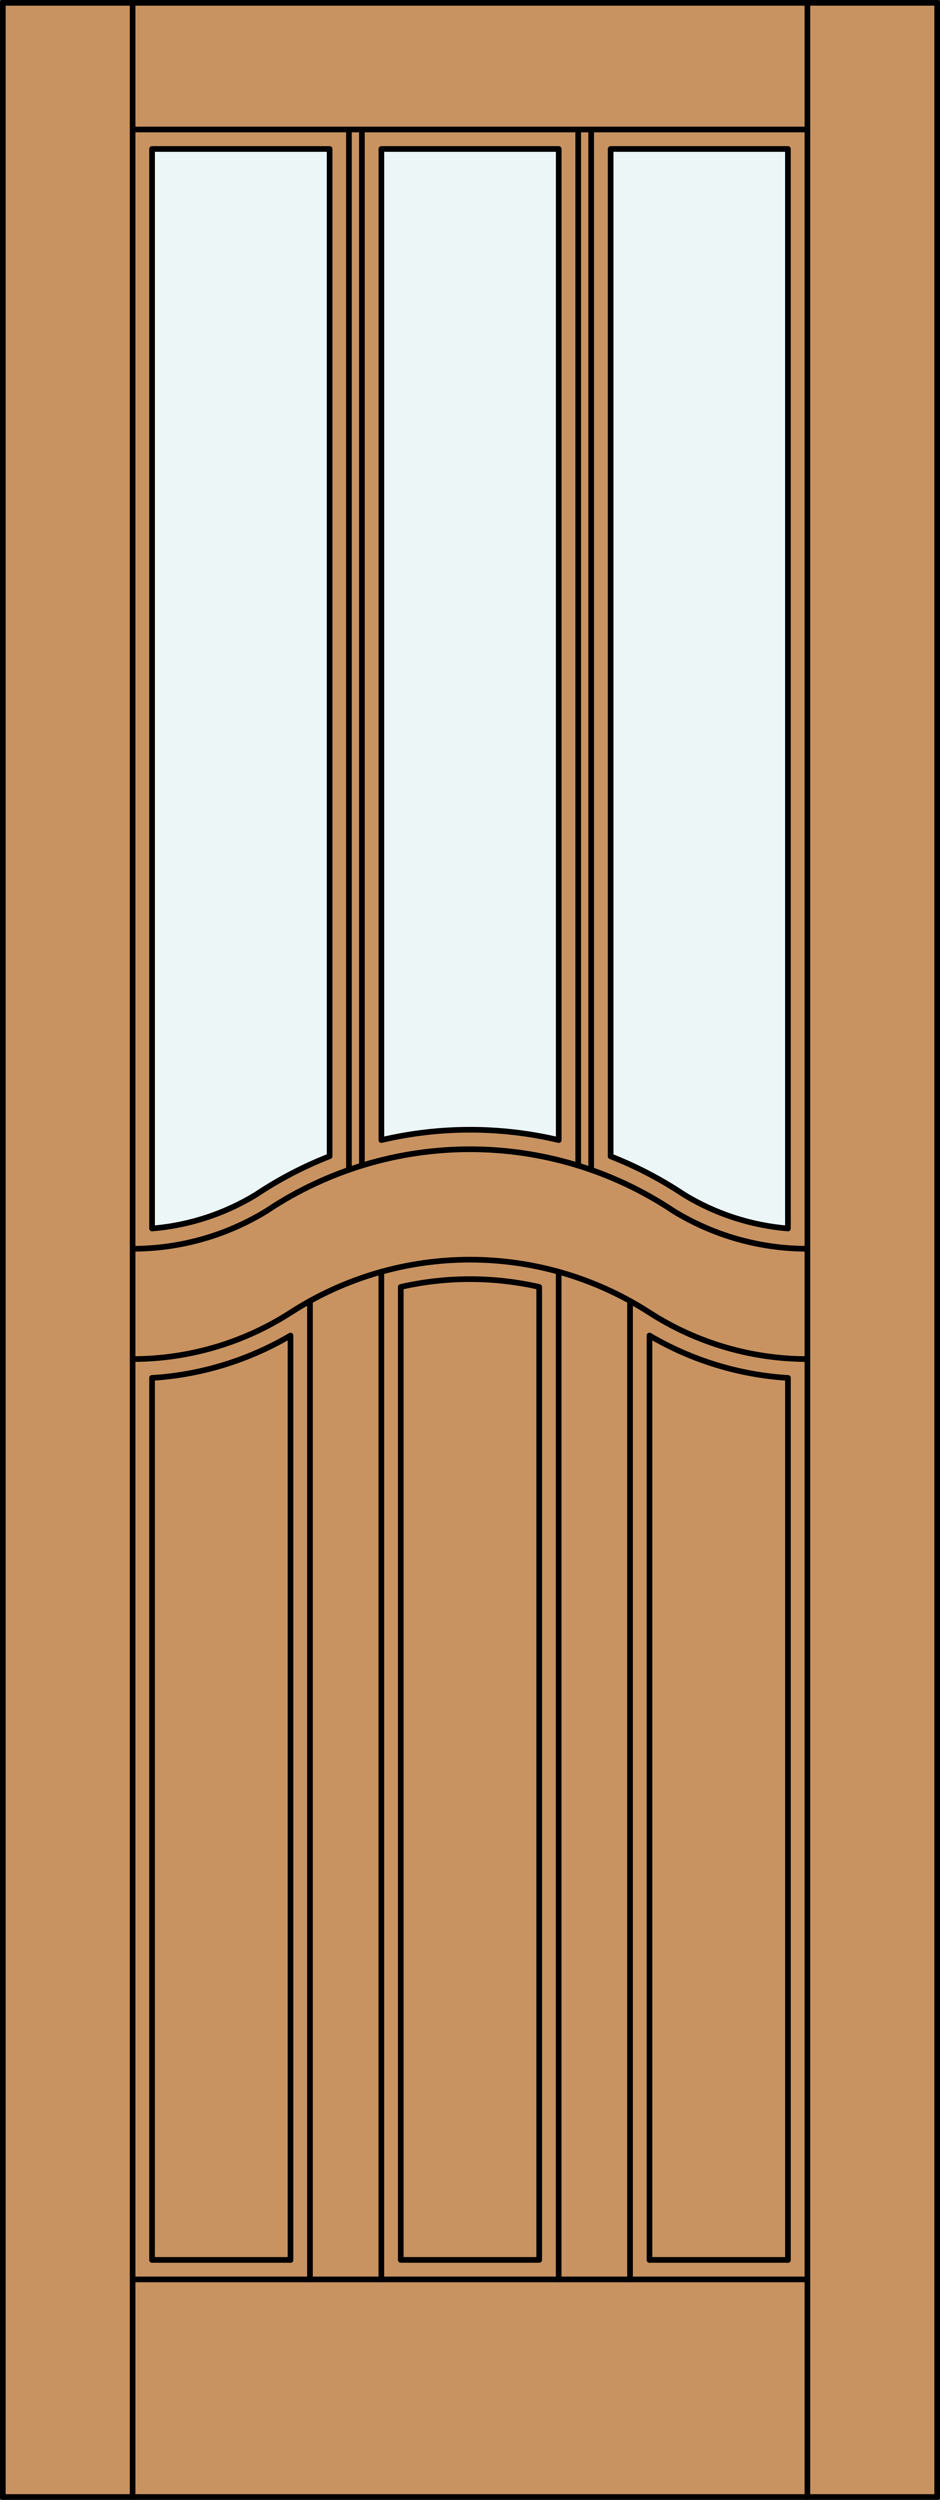 <?xml version="1.0" encoding="iso-8859-1"?>
<!-- Generator: Adobe Illustrator 20.0.0, SVG Export Plug-In . SVG Version: 6.00 Build 0)  -->
<svg version="1.1" id="Layer_1" xmlns="http://www.w3.org/2000/svg" xmlns:xlink="http://www.w3.org/1999/xlink" x="0px" y="0px"
	 viewBox="0 0 83.012 220.532" style="enable-background:new 0 0 83.012 220.532;" xml:space="preserve">
<rect x="0" y="0" width="83.012" height="220.532" fill="#333333" stroke="none"/>
<style type="text/css">
	.st0{fill:#C89361;}
	.st1{fill:#EDF6F6;}
	.st2{fill:none;stroke:#000000;stroke-width:0.5;stroke-linecap:round;stroke-linejoin:round;}
</style>
<title>SQ-0303-D179</title>
<rect x="0.25" y="0.25" class="st0" width="82.512" height="220.032"/>
<path class="st1" d="M29.095,102.006c-2.281,0.893-4.46,2.029-6.498,3.389c-2.782,1.694-5.922,2.714-9.168,2.98V13.142h15.666
	V102.006z"/>
<path class="st1" d="M33.679,13.142h15.663v87.437c-5.15-1.216-10.513-1.216-15.663,0V13.142z"/>
<path class="st1" d="M69.583,108.378c-3.247-0.267-6.386-1.288-9.168-2.982c-2.04-1.36-4.22-2.497-6.504-3.389V13.142h15.672
	V108.378z"/>
<line class="st2" x1="69.583" y1="199.367" x2="69.583" y2="121.56"/>
<path class="st2" d="M69.583,121.56c-4.312-0.27-8.5-1.552-12.225-3.742v81.549"/>
<path class="st2" d="M49.342,13.142H33.679v87.434c5.15-1.216,10.513-1.216,15.663,0L49.342,13.142L49.342,13.142z"/>
<line class="st2" x1="13.429" y1="121.56" x2="13.429" y2="199.367"/>
<line class="st2" x1="71.302" y1="220.282" x2="71.302" y2="0.25"/>
<line class="st2" x1="13.429" y1="199.367" x2="25.654" y2="199.367"/>
<line class="st2" x1="71.302" y1="11.424" x2="11.71" y2="11.424"/>
<path class="st2" d="M47.617,199.367v-85.835c-4.023-0.917-8.202-0.917-12.225,0v85.835H47.617"/>
<path class="st2" d="M29.095,13.142H13.429v95.235c3.247-0.267,6.386-1.288,9.168-2.982c2.042-1.363,4.226-2.501,6.512-3.395V13.142
	H29.095z"/>
<line class="st2" x1="49.336" y1="201.087" x2="49.336" y2="112.194"/>
<path class="st2" d="M11.71,110.166c4.163,0,8.245-1.148,11.798-3.318c10.892-7.284,25.101-7.284,35.993,0
	c3.554,2.17,7.637,3.318,11.801,3.318"/>
<line class="st2" x1="33.676" y1="112.194" x2="33.676" y2="201.087"/>
<line class="st2" x1="55.639" y1="201.087" x2="55.639" y2="114.77"/>
<line class="st2" x1="52.207" y1="11.426" x2="52.207" y2="103.204"/>
<line class="st2" x1="51.061" y1="102.826" x2="51.061" y2="11.426"/>
<line class="st2" x1="30.814" y1="103.201" x2="30.814" y2="11.426"/>
<line class="st2" x1="31.96" y1="11.426" x2="31.96" y2="102.823"/>
<line class="st2" x1="82.762" y1="0.25" x2="0.25" y2="0.25"/>
<line class="st2" x1="0.25" y1="220.282" x2="82.762" y2="220.282"/>
<line class="st2" x1="11.71" y1="220.282" x2="11.71" y2="0.25"/>
<line class="st2" x1="0.25" y1="0.25" x2="0.25" y2="220.282"/>
<line class="st2" x1="57.358" y1="199.367" x2="69.583" y2="199.367"/>
<line class="st2" x1="11.71" y1="201.087" x2="71.302" y2="201.087"/>
<line class="st2" x1="27.373" y1="201.087" x2="27.373" y2="114.77"/>
<line class="st2" x1="82.762" y1="220.282" x2="82.762" y2="0.25"/>
<path class="st2" d="M25.654,199.367v-81.549c-3.725,2.19-7.913,3.472-12.225,3.742"/>
<path class="st2" d="M69.583,13.142H53.926v88.867c2.278,0.893,4.454,2.028,6.489,3.386c2.782,1.694,5.922,2.714,9.168,2.98V13.142z
	"/>
<path class="st2" d="M71.302,119.895c-4.954,0-9.803-1.428-13.967-4.111c-9.639-6.211-22.019-6.211-31.658,0
	c-4.164,2.684-9.013,4.111-13.967,4.111"/>
</svg>
